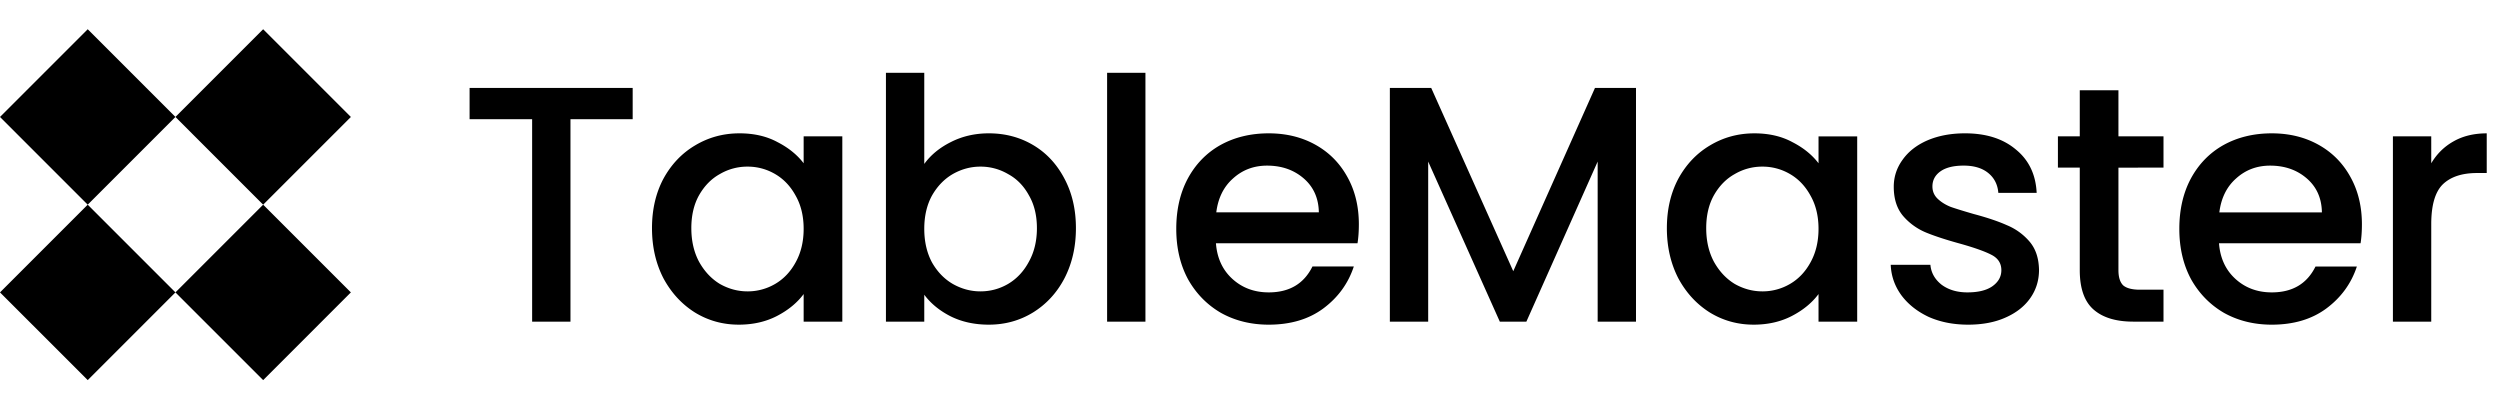 <svg xmlns="http://www.w3.org/2000/svg" width="342" height="56" fill="none" viewBox="0 0 342 56"><g fill="#000" clip-path="url(#a)"><path d="m12 28 12 12-12 12L0 40zM36 4l12 12-12 12-12-12zM12 4l12 12-12 12L0 16zM36 28l12 12-12 12-12-12zM86.55 12.03v4.278h-8.51V44h-5.244V16.308H64.24V12.03zm2.643 19.182q-.001-3.818 1.564-6.762 1.61-2.944 4.324-4.554 2.76-1.656 6.072-1.656 2.99 0 5.198 1.196 2.253 1.15 3.588 2.898v-3.68h5.29V44h-5.29v-3.772q-1.335 1.794-3.634 2.99-2.301 1.196-5.244 1.196-3.267 0-5.98-1.656-2.715-1.702-4.324-4.692-1.564-3.036-1.564-6.854m20.746.092q0-2.622-1.104-4.554-1.059-1.933-2.806-2.944a7.4 7.4 0 0 0-3.772-1.012 7.4 7.4 0 0 0-3.772 1.012q-1.749.966-2.852 2.898-1.059 1.886-1.058 4.508t1.058 4.6q1.103 1.978 2.852 3.036 1.794 1.012 3.772 1.012a7.4 7.4 0 0 0 3.772-1.012q1.747-1.012 2.806-2.944 1.104-1.978 1.104-4.6m16.501-8.878q1.335-1.84 3.634-2.99 2.346-1.196 5.198-1.196 3.359 0 6.072 1.61 2.715 1.61 4.278 4.6 1.564 2.944 1.564 6.762t-1.564 6.854q-1.564 2.99-4.324 4.692-2.714 1.656-6.026 1.656-2.943 0-5.244-1.15-2.253-1.15-3.588-2.944V44h-5.244V9.96h5.244zm15.41 8.786q0-2.622-1.104-4.508-1.058-1.932-2.852-2.898a7.4 7.4 0 0 0-3.772-1.012q-1.978 0-3.772 1.012-1.748 1.012-2.852 2.944-1.058 1.932-1.058 4.554t1.058 4.6q1.104 1.932 2.852 2.944 1.795 1.012 3.772 1.012 2.025 0 3.772-1.012 1.794-1.057 2.852-3.036 1.104-1.978 1.104-4.6M156.696 9.96V44h-5.244V9.96zm29.195 20.746q0 1.426-.184 2.576h-19.366q.23 3.037 2.254 4.876t4.968 1.84q4.232 0 5.98-3.542h5.658q-1.15 3.495-4.186 5.75-2.99 2.208-7.452 2.208-3.634 0-6.532-1.61-2.852-1.656-4.508-4.6-1.61-2.99-1.61-6.9t1.564-6.854q1.61-2.99 4.462-4.6 2.898-1.61 6.624-1.61 3.588 0 6.394 1.564t4.37 4.416q1.564 2.806 1.564 6.486m-5.474-1.656q-.047-2.897-2.07-4.646-2.024-1.748-5.014-1.748-2.714 0-4.646 1.748-1.932 1.702-2.3 4.646zm43.387-17.02V44h-5.244V22.104L208.808 44h-3.634l-9.798-21.896V44h-5.244V12.03h5.658l11.224 25.07 11.178-25.07zm4.224 19.182q0-3.818 1.564-6.762 1.61-2.944 4.324-4.554 2.76-1.656 6.072-1.656 2.99 0 5.198 1.196 2.255 1.15 3.588 2.898v-3.68h5.29V44h-5.29v-3.772q-1.334 1.794-3.634 2.99t-5.244 1.196q-3.266 0-5.98-1.656-2.714-1.702-4.324-4.692-1.564-3.036-1.564-6.854m20.746.092q0-2.622-1.104-4.554-1.058-1.933-2.806-2.944a7.4 7.4 0 0 0-3.772-1.012 7.4 7.4 0 0 0-3.772 1.012q-1.748.966-2.852 2.898-1.058 1.886-1.058 4.508t1.058 4.6q1.104 1.978 2.852 3.036 1.794 1.012 3.772 1.012a7.4 7.4 0 0 0 3.772-1.012q1.748-1.012 2.806-2.944 1.104-1.978 1.104-4.6m20.458 13.11q-2.99 0-5.382-1.058-2.346-1.104-3.726-2.944-1.38-1.886-1.472-4.186h5.428q.138 1.61 1.518 2.714 1.426 1.058 3.542 1.058 2.208 0 3.404-.828 1.242-.874 1.242-2.208 0-1.425-1.38-2.116-1.334-.69-4.278-1.518-2.852-.782-4.646-1.518a8.34 8.34 0 0 1-3.128-2.254q-1.288-1.518-1.288-4.002 0-2.024 1.196-3.68 1.196-1.702 3.404-2.668 2.254-.966 5.152-.966 4.324 0 6.946 2.208 2.668 2.162 2.852 5.934h-5.244q-.138-1.703-1.38-2.714-1.242-1.012-3.358-1.012-2.07 0-3.174.782-1.104.781-1.104 2.07 0 1.012.736 1.702t1.794 1.104q1.058.367 3.128.966 2.76.736 4.508 1.518a8.16 8.16 0 0 1 3.082 2.208q1.288 1.472 1.334 3.91 0 2.162-1.196 3.864t-3.404 2.668q-2.161.966-5.106.966m20.57-21.482v14.03q0 1.425.644 2.07.69.598 2.3.598h3.22V44h-4.14q-3.542 0-5.428-1.656t-1.886-5.382v-14.03h-2.99v-4.278h2.99v-6.302h5.29v6.302h6.164v4.278zm33.307 7.774q0 1.426-.184 2.576h-19.366q.23 3.037 2.254 4.876t4.968 1.84q4.233 0 5.98-3.542h5.658q-1.15 3.495-4.186 5.75-2.99 2.208-7.452 2.208-3.634 0-6.532-1.61-2.852-1.656-4.508-4.6-1.61-2.99-1.61-6.9t1.564-6.854q1.61-2.99 4.462-4.6 2.898-1.61 6.624-1.61 3.589 0 6.394 1.564 2.807 1.564 4.37 4.416 1.564 2.806 1.564 6.486m-5.474-1.656q-.045-2.897-2.07-4.646-2.023-1.748-5.014-1.748-2.714 0-4.646 1.748-1.931 1.702-2.3 4.646zm14.959-6.716q1.15-1.932 3.036-2.99 1.932-1.104 4.554-1.104v5.428h-1.334q-3.083 0-4.692 1.564-1.564 1.564-1.564 5.428V44h-5.244V18.654h5.244z"/></g><defs><clipPath id="a"><path fill="#fff" d="M0 0h342v56H0z"/></clipPath></defs></svg>